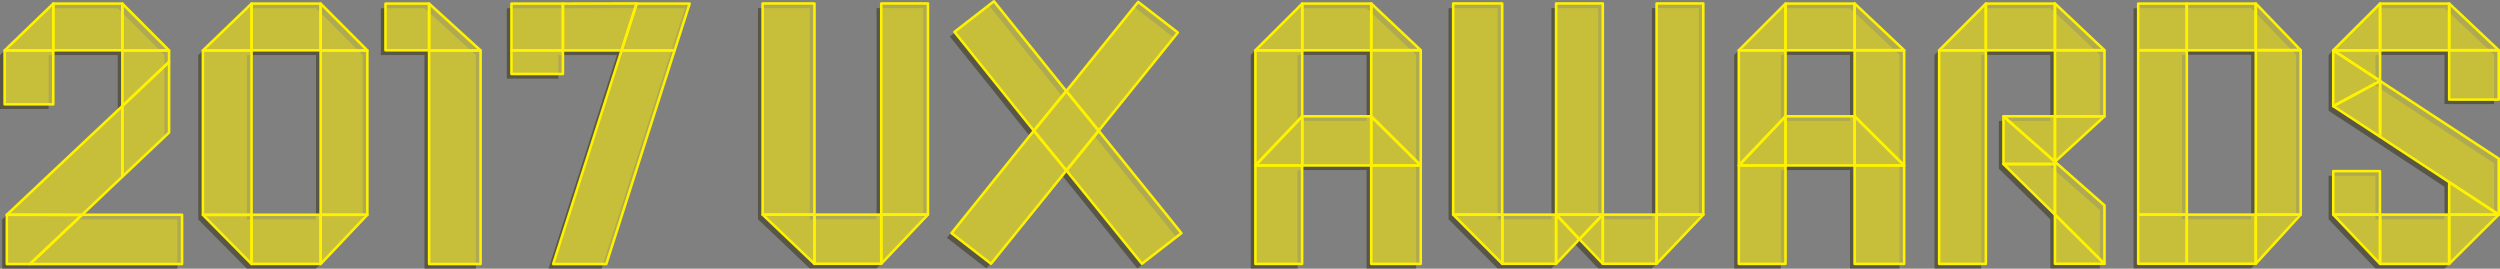 <?xml version="1.0" encoding="utf-8"?>
<!-- Generator: Adobe Illustrator 19.1.0, SVG Export Plug-In . SVG Version: 6.00 Build 0)  -->
<!DOCTYPE svg PUBLIC "-//W3C//DTD SVG 1.1//EN" "http://www.w3.org/Graphics/SVG/1.1/DTD/svg11.dtd">
<svg version="1.1" id="Layer_1" xmlns="http://www.w3.org/2000/svg" xmlns:xlink="http://www.w3.org/1999/xlink" x="0px" y="0px"
	 viewBox="1333 584.4 1943 208.8" style="enable-background:new 1333 584.4 1943 208.8;" xml:space="preserve">
<rect x="1333" y="584.4" width="1943" height="208.8" fill="#808080" stroke="none"/>
<style type="text/css">
	.st0{opacity:0.5;fill:#302F0E;enable-background:new    ;}
	.st1{opacity:0.3;fill:#FEF200;enable-background:new    ;}
	.st2{fill:none;stroke:#FEF200;stroke-width:2;stroke-linejoin:round;stroke-miterlimit:10;}
	.st3{opacity:0.37;fill:#FEF200;enable-background:new    ;}
</style>
<g id="NEW_OFFSET_SHADOW">
	<polygon class="st0" points="1666.5,789.6 1666.5,623.6 1632.6,623.6 1632.6,590.8 1629,590.8 1629,627.2 1662.9,627.2 
		1662.9,793.2 1702.9,793.2 1702.9,789.6 	"/>
	<polygon class="st0" points="1528.5,789.6 1528.5,789.6 1490.7,751.4 1490.9,751.4 1490.7,751.3 1490.7,623.7 1487.1,627.2 
		1487.1,754.9 1487.3,755 1487.1,755 1524.9,793.2 1524.9,793.2 1578.6,793.2 1582,789.6 	"/>
	<polygon class="st0" points="1582.2,751.3 1582.2,623.6 1528.5,623.6 1528.5,627.2 1578.6,627.2 1578.6,751.3 	"/>
	<polygon class="st0" points="1766.9,641.9 1730.5,641.9 1730.5,623.6 1730.5,590.8 1726.9,590.8 1726.9,627.2 1726.9,645.5 
		1766.9,645.5 	"/>
	<polygon class="st0" points="1762.9,789.6 1816.1,623.6 1770.5,623.6 1770.5,627.2 1812.5,627.2 1759.3,793.2 1800.6,793.2 
		1801.7,789.6 	"/>
	<polygon class="st0" points="2161.7,655.2 2214.5,589.8 2214,589.5 2161.3,654.7 	"/>
	<polygon class="st0" points="2220.5,789.4 2161.8,716.9 2158.6,720.9 2216.9,793 2247.6,769.2 2247.2,768.7 	"/>
	<polygon class="st0" points="2072.5,765.6 2136.5,686 2075.2,609.7 2071.2,612.8 2132.9,689.6 2068.9,769.2 2099.6,793 
		2102.8,789.1 	"/>
	<polygon class="st0" points="1966,789.4 1966,789.5 1925.7,751.2 1925.8,751.2 1925.7,751.2 1925.7,590.7 1922.1,590.7 
		1922.1,754.8 1922.2,754.8 1922.1,754.8 1962.4,793.1 1962.4,793 2014.3,793 2017.7,789.4 	"/>
	<rect x="2014.3" y="590.7" class="st0" width="3.6" height="160.5"/>
	<rect x="2538.8" y="590.7" class="st0" width="3.6" height="160.5"/>
	<rect x="2616.9" y="590.7" class="st0" width="3.6" height="160.5"/>
	<polygon class="st0" points="2578.7,789.4 2560.5,770.3 2557,774 2575.1,793 2616.9,793 2620.3,789.4 	"/>
	<polygon class="st0" points="2500.6,789.4 2500.6,789.5 2462.4,751.2 2462.5,751.2 2462.4,751.2 2462.4,590.7 2458.8,590.7 
		2458.8,754.8 2458.9,754.8 2458.8,754.8 2497,793.1 2497,793 2538.8,793 2542.2,789.4 	"/>
	<polygon class="st0" points="2308.7,789.5 2308.7,713 2308.7,623.5 2305.1,627.1 2305.1,716.6 2305.1,793.1 2341.5,793.1 
		2341.5,789.5 	"/>
	<polygon class="st0" points="2398.7,623.4 2398.7,623.5 2398.8,623.4 	"/>
	<polygon class="st0" points="2398.7,789.5 2398.7,713 2345.1,713 2345.1,716.6 2395.1,716.6 2395.1,793.1 2433.6,793.1 
		2433.6,789.5 	"/>
	<polygon class="st0" points="2398.7,674.8 2398.7,623.5 2345.1,623.5 2345.1,627.1 2395.1,627.1 2395.1,627 2395.2,627 
		2395.1,627.1 2395.1,674.8 	"/>
	<polygon class="st0" points="3086.2,751.2 3086.2,623.4 3032.5,623.4 3032.5,627 3082.6,627 3082.6,627 3082.7,627 3082.6,627 
		3082.6,751.2 	"/>
	<polygon class="st0" points="3086.2,623.4 3086.2,623.4 3086.3,623.4 	"/>
	<polygon class="st0" points="3032.5,789.4 2994.8,789.4 2994.8,751.2 2994.8,623.4 2994.8,590.8 2991.2,590.8 2991.2,627 
		2991.2,754.8 2991.2,793 3028.9,793 3082.6,793 3085.9,789.4 	"/>
	<polygon class="st0" points="2930.1,623.4 2930.1,623.5 2930.2,623.4 	"/>
	<polygon class="st0" points="2926.5,627 2926.6,627 2926.5,627.1 2926.5,674.8 2930.1,674.8 2930.1,623.5 2876.4,623.5 
		2876.4,627.1 2926.5,627.1 	"/>
	<polygon class="st0" points="2930.1,789.4 2930.1,751.2 2890.1,711.9 2890.1,678.4 2886.5,678.4 2886.5,715.5 2926.5,754.8 
		2926.5,793 2965,793 2965,789.4 	"/>
	<polygon class="st0" points="2930.1,710.1 2930.3,710.2 2965,678.4 2965,678.1 	"/>
	<polygon class="st0" points="2840.1,789.5 2840.1,623.5 2836.5,627.1 2836.5,793.1 2872.8,793.1 2872.8,789.5 	"/>
	<polygon class="st0" points="3236.5,623.4 3236.5,623.5 3236.6,623.5 	"/>
	<polygon class="st0" points="3232.9,729.6 3232.9,729.6 3232.9,751.2 3236.5,751.2 3236.5,726 3236.5,726 3182.8,690.7 
		3146.4,666.9 3146.4,623.5 3142.8,627.1 3142.8,670.5 3179.2,694.3 	"/>
	<polygon class="st0" points="3236.5,789.5 3182.8,789.5 3146.4,751.2 3146.4,721 3142.8,721 3142.8,754.8 3179.2,793.1 
		3232.9,793.1 3271.4,754.8 3271.4,754.8 	"/>
	<polygon class="st0" points="3236.5,661.7 3236.5,623.5 3182.8,623.5 3182.8,627.1 3232.9,627.1 3232.9,627 3233,627.1 
		3232.9,627.1 3232.9,665.3 3271.4,665.3 3271.4,661.7 	"/>
	<polygon class="st0" points="2774.4,789.5 2774.4,713 2720.7,713 2720.7,716.6 2770.8,716.6 2770.8,793.1 2809.3,793.1 
		2809.3,789.5 	"/>
	<polygon class="st0" points="2684.4,789.5 2684.4,713 2684.4,623.5 2680.8,627.1 2680.8,716.6 2680.8,793.1 2717.1,793.1 
		2717.1,789.5 	"/>
	<polygon class="st0" points="2774.4,623.4 2774.4,623.5 2774.5,623.4 	"/>
	<polygon class="st0" points="2774.4,674.8 2774.4,623.5 2720.7,623.5 2720.7,627.1 2770.8,627.1 2770.8,627 2770.9,627 
		2770.8,627.1 2770.8,674.8 	"/>
	<polygon class="st0" points="1460.8,691 1460.8,690.8 1428.1,721.7 1396.7,751.3 1396.9,751.3 1424.5,725.3 	"/>
	<polygon class="st0" points="1428.1,666.8 1428.1,623.6 1374.4,623.6 1374.4,627.2 1424.5,627.2 1424.5,670.2 	"/>
	<polygon class="st0" points="1356.3,789.6 1338.3,789.6 1338.3,751.5 1334.7,754.9 1334.7,793.2 1352.7,793.2 1470.9,793.2 
		1470.9,789.6 	"/>
	<polygon class="st0" points="1370.8,665.5 1336.6,665.5 1336.6,623.7 1333,627.2 1333,669.1 1370.8,669.1 	"/>
</g>
<g id="NEW_INNER_SHADOW">
	<polygon class="st1" points="1632.6,590.8 1632.6,623.6 1666.5,623.6 1666.5,789.6 1702.9,789.6 1702.9,627.2 1662.9,590.8 	"/>
	<path class="st1" d="M1524.9,590.8l-34.2,32.9v127.6h0.2h-0.2l37.8,38.2l0,0h53.5l32.9-34.6V627.2l-36.3-36.4H1524.9z
		 M1582.2,751.3h-3.6v3.6h-53.7l0,0h-0.1h0.1V627.2h3.6v-3.6h53.7V751.3z"/>
	<polygon class="st1" points="1853.7,627.2 1853.7,627.2 1865.4,590.8 1824.2,590.8 1824.3,590.7 1766.9,590.8 1730.5,590.8 
		1730.5,623.6 1730.5,641.9 1766.9,641.9 1766.9,627.2 1770.5,627.2 1770.5,623.6 1816.1,623.6 1762.9,789.6 1801.7,789.6 	"/>
	<polygon class="st1" points="2247.2,768.7 2183.3,689.6 2244.8,613.3 2214.5,589.8 2161.7,655.2 2161.3,654.7 2158.1,658.8 
		2101.9,589 2075.2,609.7 2136.5,686 2072.5,765.6 2102.8,789.1 2158.2,720.5 2158.6,720.9 2161.8,716.9 2220.5,789.4 	"/>
	<polygon class="st1" points="2017.9,751.2 2014.3,751.2 2014.3,754.8 1962.4,754.8 1962.4,754.8 1962.2,754.8 1962.4,754.8 
		1962.4,590.7 1925.7,590.7 1925.7,751.2 1925.8,751.2 1925.7,751.2 1966,789.5 1966,789.4 2017.7,789.4 2050.6,754.8 2050.6,590.7 
		2017.9,590.7 	"/>
	<polygon class="st1" points="2620.5,751.2 2616.9,751.2 2616.9,754.8 2575.1,754.8 2575.1,590.7 2542.4,590.7 2542.4,751.2 
		2538.8,751.2 2538.8,754.8 2497,754.8 2497,754.8 2496.9,754.8 2497,754.8 2497,590.7 2462.4,590.7 2462.4,751.2 2462.5,751.2 
		2462.4,751.2 2500.6,789.5 2500.6,789.4 2542.2,789.4 2556.9,773.9 2557,774 2560.5,770.3 2578.7,789.4 2620.3,789.4 2653.3,754.8 
		2653.3,590.7 2620.5,590.7 	"/>
	<path class="st1" d="M2433.6,789.5v-72.9v-89.5h-0.1h0.1l-38.5-36.3l0,0h-53.7l-32.7,32.7v89.6v76.5h32.7v-72.9h3.6v-3.6h53.7v76.5
		L2433.6,789.5L2433.6,789.5z M2395.1,678.4h-53.7v-51.3h3.6v-3.6h53.7l0,0l0,0l0,0v51.4h-3.6V678.4z"/>
	<path class="st1" d="M3085.9,789.4l31.6-34.6V627h-0.1h0.1l-34.9-36.3l0,0h-53.7h-34.2v32.7v127.8v38.2h37.8H3085.9z M3028.9,627
		h3.6v-3.6h53.7l0,0h0.1h-0.1v127.8h-3.6v3.6h-53.7V627z"/>
	<polygon class="st1" points="2964.7,627 2965,627 2926.5,590.7 2926.5,590.8 2872.8,590.8 2840.1,623.5 2840.1,789.5 2872.8,789.5 
		2872.8,627.1 2876.4,627.1 2876.4,623.5 2930.1,623.5 2930.1,623.4 2930.2,623.4 2930.1,623.5 2930.1,674.8 2926.5,674.8 
		2926.5,678.4 2890.1,678.4 2890.1,711.9 2930.1,751.2 2930.1,789.4 2965,789.4 2965,747.6 2926.5,713.7 2930.3,710.2 2930.1,710.1 
		2965,678.1 2965,627.1 	"/>
	<polygon class="st1" points="3271.3,627.1 3271.4,627 3232.9,590.7 3232.9,590.8 3179.2,590.8 3146.4,623.5 3146.4,666.9 
		3182.8,690.7 3236.5,726 3236.5,726 3236.5,751.2 3232.9,751.2 3232.9,754.8 3179.2,754.8 3179.2,721 3146.4,721 3146.4,751.2 
		3182.8,789.5 3236.5,789.5 3271.4,754.8 3271.4,711.3 3179.2,650.9 3179.2,627.1 3182.8,627.1 3182.8,623.5 3236.5,623.5 
		3236.5,623.4 3236.6,623.5 3236.5,623.5 3236.5,661.7 3271.4,661.7 3271.4,627.1 	"/>
	<path class="st1" d="M2809.3,789.5v-72.9v-89.5h-0.2h0.2l-38.5-36.3l0,0h-53.7l-32.7,32.7v89.6v76.5h32.7v-72.9h3.6v-3.6h53.7v76.5
		L2809.3,789.5L2809.3,789.5z M2770.8,678.4h-53.7v-51.3h3.6v-3.6h53.7l0,0h0.1h-0.1v51.4h-3.6V678.4z"/>
	<polygon class="st1" points="1396.7,751.3 1428.1,721.7 1460.8,690.8 1460.8,636.1 1460.8,627.2 1424.5,590.8 1370.8,590.8 
		1336.6,623.7 1336.6,665.5 1370.8,665.5 1370.8,627.2 1374.4,627.2 1374.4,623.6 1428.1,623.6 1428.1,666.8 1424.5,670.2 
		1424.5,670.4 1338.3,751.5 1338.3,789.6 1356.3,789.6 1470.9,789.6 1470.9,754.9 1393.1,754.9 1396.9,751.3 	"/>
</g>
<g id="STROKE">
	<rect x="1666.5" y="623.6" class="st2" width="40" height="166"/>
	<rect x="1730.5" y="587.2" class="st2" width="40" height="36.3"/>
	<rect x="1730.5" y="623.6" class="st2" width="40" height="18.3"/>
	<polygon class="st2" points="1816.1,623.6 1770.5,623.6 1770.5,587.2 1827.9,587.1 	"/>
	<rect x="1632.6" y="587.2" class="st2" width="33.9" height="36.3"/>
	<rect x="1528.5" y="587.2" class="st2" width="53.7" height="36.3"/>
	<rect x="1528.5" y="751.3" class="st2" width="53.7" height="38.2"/>
	<rect x="1582.2" y="623.6" class="st2" width="36.3" height="127.8"/>
	<rect x="1490.7" y="623.6" class="st2" width="37.8" height="127.8"/>
	<polygon class="st2" points="1582.2,623.6 1618.5,623.6 1582.2,587.2 	"/>
	<polygon class="st2" points="1582.2,751.3 1618.5,751.3 1582.2,789.6 	"/>
	<polygon class="st2" points="1528.5,623.6 1490.7,623.6 1528.5,587.2 	"/>
	<polygon class="st2" points="1528.5,751.4 1490.7,751.4 1528.5,789.6 	"/>
	<rect x="1374.4" y="587.2" class="st2" width="53.7" height="36.3"/>
	<polygon class="st2" points="1396.7,751.4 1356.3,789.6 1338.3,789.6 1338.3,751.3 	"/>
	<polygon class="st2" points="1474.5,789.6 1356.3,789.6 1396.7,751.3 1474.5,751.3 	"/>
	<rect x="1336.6" y="623.6" class="st2" width="37.8" height="41.9"/>
	<polygon class="st2" points="1428.1,623.6 1464.4,623.6 1428.1,587.2 	"/>
	<polygon class="st2" points="1374.4,623.6 1336.6,623.6 1374.4,587.2 	"/>
	<polygon class="st2" points="1666.5,587.2 1706.5,623.6 1666.5,623.6 	"/>
	<polygon class="st2" points="1857.3,623.6 1816.1,623.6 1827.7,587.2 1869,587.2 	"/>
	<rect x="1966" y="751.2" class="st2" width="51.9" height="38.2"/>
	<rect x="2017.9" y="587.1" class="st2" width="36.3" height="164.1"/>
	<polygon class="st2" points="2186.9,686 2251.2,765.6 2220.5,789.4 2161.8,716.9 	"/>
	<polygon class="st2" points="2136.5,686 2074.8,609.2 2105.5,585.4 2161.7,655.2 	"/>
	<polygon class="st2" points="2186.9,686 2248.4,609.7 2217.6,585.9 2161.7,655.2 	"/>
	<polygon class="st2" points="2136.5,686 2072.5,765.6 2103.2,789.4 2161.8,716.9 	"/>
	<rect x="1925.7" y="587.1" class="st2" width="40.3" height="164.1"/>
	<polygon class="st2" points="2017.9,751.2 2054.2,751.2 2017.9,789.4 	"/>
	<polygon class="st2" points="1966,751.2 1925.7,751.2 1966,789.5 	"/>
	<rect x="2500.6" y="751.2" class="st2" width="41.8" height="38.2"/>
	<rect x="2542.4" y="587.1" class="st2" width="36.3" height="164.1"/>
	<rect x="2462.4" y="587.1" class="st2" width="38.1" height="164.1"/>
	<rect x="2578.7" y="751.2" class="st2" width="41.8" height="38.2"/>
	<rect x="2620.5" y="587.1" class="st2" width="36.3" height="164.1"/>
	<polygon class="st2" points="2620.5,751.2 2656.9,751.2 2620.5,789.4 	"/>
	<polygon class="st2" points="2500.6,751.2 2462.4,751.2 2500.6,789.5 	"/>
	<rect x="2345.1" y="587.2" class="st2" width="53.7" height="36.3"/>
	<rect x="2345.1" y="674.8" class="st2" width="53.7" height="38.2"/>
	<rect x="2308.7" y="713" class="st2" width="36.3" height="76.5"/>
	<polygon class="st2" points="2308.7,713 2308.7,623.5 2345.1,623.5 2345.1,674.8 	"/>
	<rect x="2398.7" y="713" class="st2" width="38.5" height="76.5"/>
	<polygon class="st2" points="2398.7,674.8 2398.7,623.5 2437.2,623.5 2437.2,713 	"/>
	<polygon class="st2" points="2345.1,623.5 2308.7,623.5 2345.1,587.2 	"/>
	<polygon class="st2" points="2398.7,623.4 2437.2,623.4 2398.7,587.1 	"/>
	<rect x="2876.4" y="587.2" class="st2" width="53.7" height="36.3"/>
	<rect x="2840.1" y="623.5" class="st2" width="36.3" height="166"/>
	<rect x="2930.1" y="623.5" class="st2" width="38.5" height="51.4"/>
	<polygon class="st2" points="2876.4,623.5 2840.1,623.5 2876.4,587.2 	"/>
	<polygon class="st2" points="2930.1,623.4 2968.6,623.4 2930.1,587.1 	"/>
	<rect x="3032.5" y="587.2" class="st2" width="53.7" height="36.3"/>
	<rect x="2994.8" y="623.4" class="st2" width="37.8" height="127.8"/>
	<rect x="3086.2" y="623.4" class="st2" width="34.9" height="127.8"/>
	<rect x="2994.8" y="587.2" class="st2" width="37.8" height="36.3"/>
	<polygon class="st2" points="3086.2,623.4 3121.1,623.4 3086.2,587.1 	"/>
	<polygon class="st2" points="3086.2,751.2 3121.1,751.2 3086.2,789.4 	"/>
	<polygon class="st2" points="2560.5,770.3 2578.7,751.2 2542.4,751.2 	"/>
	<polygon class="st2" points="2560.5,770.3 2578.7,751.2 2578.7,789.4 	"/>
	<polygon class="st2" points="2560.5,770.3 2542.4,751.2 2542.4,789.4 	"/>
	<polygon class="st2" points="2890.1,674.8 2930.1,674.8 2930.1,710.1 	"/>
	<polygon class="st2" points="2930.1,710.1 2968.6,674.8 2930.1,674.8 	"/>
	<polygon class="st2" points="2930.1,751.2 2930.1,789.4 2968.6,789.4 	"/>
	<polygon class="st2" points="2890.1,711.9 2930.1,711.9 2930.1,751.2 	"/>
	<polygon class="st2" points="2930.1,710.1 2930.1,751.2 2968.6,789.4 2968.6,744 	"/>
	<polygon class="st2" points="2890.1,674.8 2890.1,711.9 2930.1,711.9 2930.1,710.1 	"/>
	<rect x="3182.8" y="587.2" class="st2" width="53.7" height="36.3"/>
	<rect x="3236.5" y="623.5" class="st2" width="38.5" height="38.3"/>
	<rect x="3146.4" y="717.4" class="st2" width="36.3" height="33.8"/>
	<polygon class="st2" points="3236.5,751.2 3275,751.2 3236.5,789.5 	"/>
	<polygon class="st2" points="3182.8,623.5 3146.4,623.5 3182.8,587.2 	"/>
	<polygon class="st2" points="3236.5,623.4 3275,623.4 3236.5,587.1 	"/>
	<rect x="3032.5" y="751.2" class="st2" width="53.7" height="38.2"/>
	<polygon class="st2" points="3182.8,690.7 3275,751.2 3275,707.7 3182.8,647.3 	"/>
	<polygon class="st2" points="3182.8,647.3 3182.8,623.5 3146.4,623.5 	"/>
	<polygon class="st2" points="3236.5,751.2 3236.5,726 3275,751.2 	"/>
	<rect x="3182.8" y="751.2" class="st2" width="53.7" height="38.3"/>
	<polygon class="st2" points="3182.8,789.5 3146.4,751.2 3182.8,751.2 	"/>
	<polygon class="st2" points="2136.5,686 2161.8,716.9 2186.9,686 2161.7,655.2 	"/>
	<polygon class="st2" points="2345.1,713 2345.1,674.8 2308.7,713 	"/>
	<polygon class="st2" points="2398.7,674.8 2437.2,713 2398.7,713 	"/>
	<rect x="2720.7" y="587.2" class="st2" width="53.7" height="36.3"/>
	<rect x="2720.7" y="674.8" class="st2" width="53.7" height="38.2"/>
	<rect x="2684.4" y="713" class="st2" width="36.3" height="76.5"/>
	<polygon class="st2" points="2684.4,713 2684.4,623.5 2720.7,623.5 2720.7,674.8 	"/>
	<rect x="2774.4" y="713" class="st2" width="38.5" height="76.5"/>
	<polygon class="st2" points="2774.4,674.8 2774.4,623.5 2812.9,623.5 2812.9,713 	"/>
	<polygon class="st2" points="2720.7,623.5 2684.4,623.5 2720.7,587.2 	"/>
	<polygon class="st2" points="2774.4,623.4 2812.9,623.4 2774.4,587.1 	"/>
	<polygon class="st2" points="2720.7,713 2720.7,674.8 2684.4,713 	"/>
	<polygon class="st2" points="2774.4,674.8 2812.9,713 2774.4,713 	"/>
	<polygon class="st2" points="1338.3,751.3 1428.1,666.8 1428.1,721.7 1396.7,751.4 	"/>
	<polygon class="st2" points="1464.4,632.5 1428.1,666.8 1428.1,623.6 1464.4,623.6 	"/>
	<polygon class="st2" points="1428.1,666.8 1428.1,721.7 1464.4,687.4 1464.4,632.5 	"/>
	<polygon class="st2" points="1816.1,623.6 1857.3,623.6 1804.2,789.6 1762.9,789.6 	"/>
	<polygon class="st2" points="3182.8,647.3 3182.8,690.7 3146.4,666.9 	"/>
	<polygon class="st2" points="3146.4,623.5 3182.8,647.3 3146.4,666.9 	"/>
	<rect x="2994.8" y="751.2" class="st2" width="37.8" height="38.2"/>
</g>
<g id="BODY">
	<polygon class="st3" points="1632.6,587.2 1632.6,623.6 1666.5,623.6 1666.5,789.6 1706.5,789.6 1706.5,623.6 1666.5,587.2 	"/>
	<path class="st3" d="M1582.2,587.2h-53.7l-37.8,36.3v127.8h0.2h-0.2l37.8,38.2l0,0h53.7l36.3-38.2V623.6L1582.2,587.2z
		 M1582.2,751.3h-53.7l0,0h-0.1h0.1V623.6h53.7V751.3z"/>
	<polygon class="st3" points="1827.8,587.2 1827.9,587.1 1770.5,587.2 1730.5,587.2 1730.5,623.6 1730.5,641.9 1770.5,641.9 
		1770.5,623.6 1816.1,623.6 1762.9,789.6 1804.2,789.6 1857.3,623.6 1857.3,623.6 1869,587.2 	"/>
	<polygon class="st3" points="2248.4,609.7 2217.6,585.9 2161.7,655.2 2105.5,585.4 2074.8,609.2 2136.5,686 2072.5,765.6 
		2103.2,789.4 2161.8,716.9 2220.5,789.4 2251.2,765.6 2186.9,686 	"/>
	<polygon class="st3" points="2017.9,587.1 2017.9,751.2 1966,751.2 1966,751.2 1965.8,751.2 1966,751.2 1966,587.1 1925.7,587.1 
		1925.7,751.2 1925.8,751.2 1925.7,751.2 1966,789.5 1966,789.4 2017.9,789.4 2054.2,751.2 2054.2,587.1 	"/>
	<polygon class="st3" points="2620.5,587.1 2620.5,751.2 2578.7,751.2 2578.7,587.1 2542.4,587.1 2542.4,751.2 2500.6,751.2 
		2500.6,751.2 2500.5,751.2 2500.6,751.2 2500.6,587.1 2462.4,587.1 2462.4,751.2 2462.5,751.2 2462.4,751.2 2500.6,789.5 
		2500.6,789.4 2542.4,789.4 2560.5,770.3 2578.7,789.4 2620.5,789.4 2656.9,751.2 2656.9,587.1 	"/>
	<path class="st3" d="M2398.7,587.1L2398.7,587.1H2345l-36.3,36.3V713v76.5h36.3V713h53.7v76.5h38.5V713v-89.5h-0.1h0.1
		L2398.7,587.1z M2398.7,623.5v51.4H2345v-51.4H2398.7L2398.7,623.5L2398.7,623.5L2398.7,623.5z"/>
	<path class="st3" d="M3121.1,623.4l-34.9-36.3l0,0h-53.7h-37.8v36.3v127.8v38.2h37.8h53.7l34.9-38.2V623.4h-0.1H3121.1z
		 M3086.2,623.4v127.8h-53.7V623.4H3086.2L3086.2,623.4L3086.2,623.4L3086.2,623.4z"/>
	<polygon class="st3" points="2968.6,623.4 2930.1,587.1 2930.1,587.2 2876.4,587.2 2840.1,623.5 2840.1,789.5 2876.4,789.5 
		2876.4,623.5 2930.1,623.5 2930.1,623.4 2930.2,623.4 2930.1,623.5 2930.1,674.8 2890.1,674.8 2890.1,711.9 2930.1,751.2 
		2930.1,789.4 2968.6,789.4 2968.6,744 2930.1,710.1 2968.6,674.8 2968.6,623.5 2968.3,623.4 	"/>
	<polygon class="st3" points="3275,623.4 3236.5,587.1 3236.5,587.2 3182.8,587.2 3146.4,623.5 3146.4,666.9 3182.8,690.7 
		3236.5,726 3236.5,726 3236.5,751.2 3182.8,751.2 3182.8,717.4 3146.4,717.4 3146.4,751.2 3182.8,789.5 3236.5,789.5 3275,751.2 
		3275,707.7 3182.8,647.3 3182.8,623.5 3236.5,623.5 3236.5,623.4 3236.6,623.5 3236.5,623.5 3236.5,661.7 3275,661.7 3275,623.5 
		3274.9,623.5 	"/>
	<path class="st3" d="M2812.9,623.4l-38.5-36.3l0,0h-53.7l-36.3,36.3V713v76.5h36.3V713h53.7v76.5h38.5V713V623.4h-0.2H2812.9z
		 M2774.4,623.5v51.4h-53.7v-51.4H2774.4L2774.4,623.5L2774.4,623.5L2774.4,623.5z"/>
	<polygon class="st3" points="1428.1,721.7 1464.4,687.4 1464.4,632.5 1464.4,623.6 1428.1,587.2 1374.4,587.2 1336.6,623.6 
		1336.6,665.5 1374.4,665.5 1374.4,623.6 1428.1,623.6 1428.1,666.8 1338.3,751.3 1338.3,789.6 1356.3,789.6 1474.5,789.6 
		1474.5,751.3 1396.7,751.3 	"/>
</g>
</svg>
